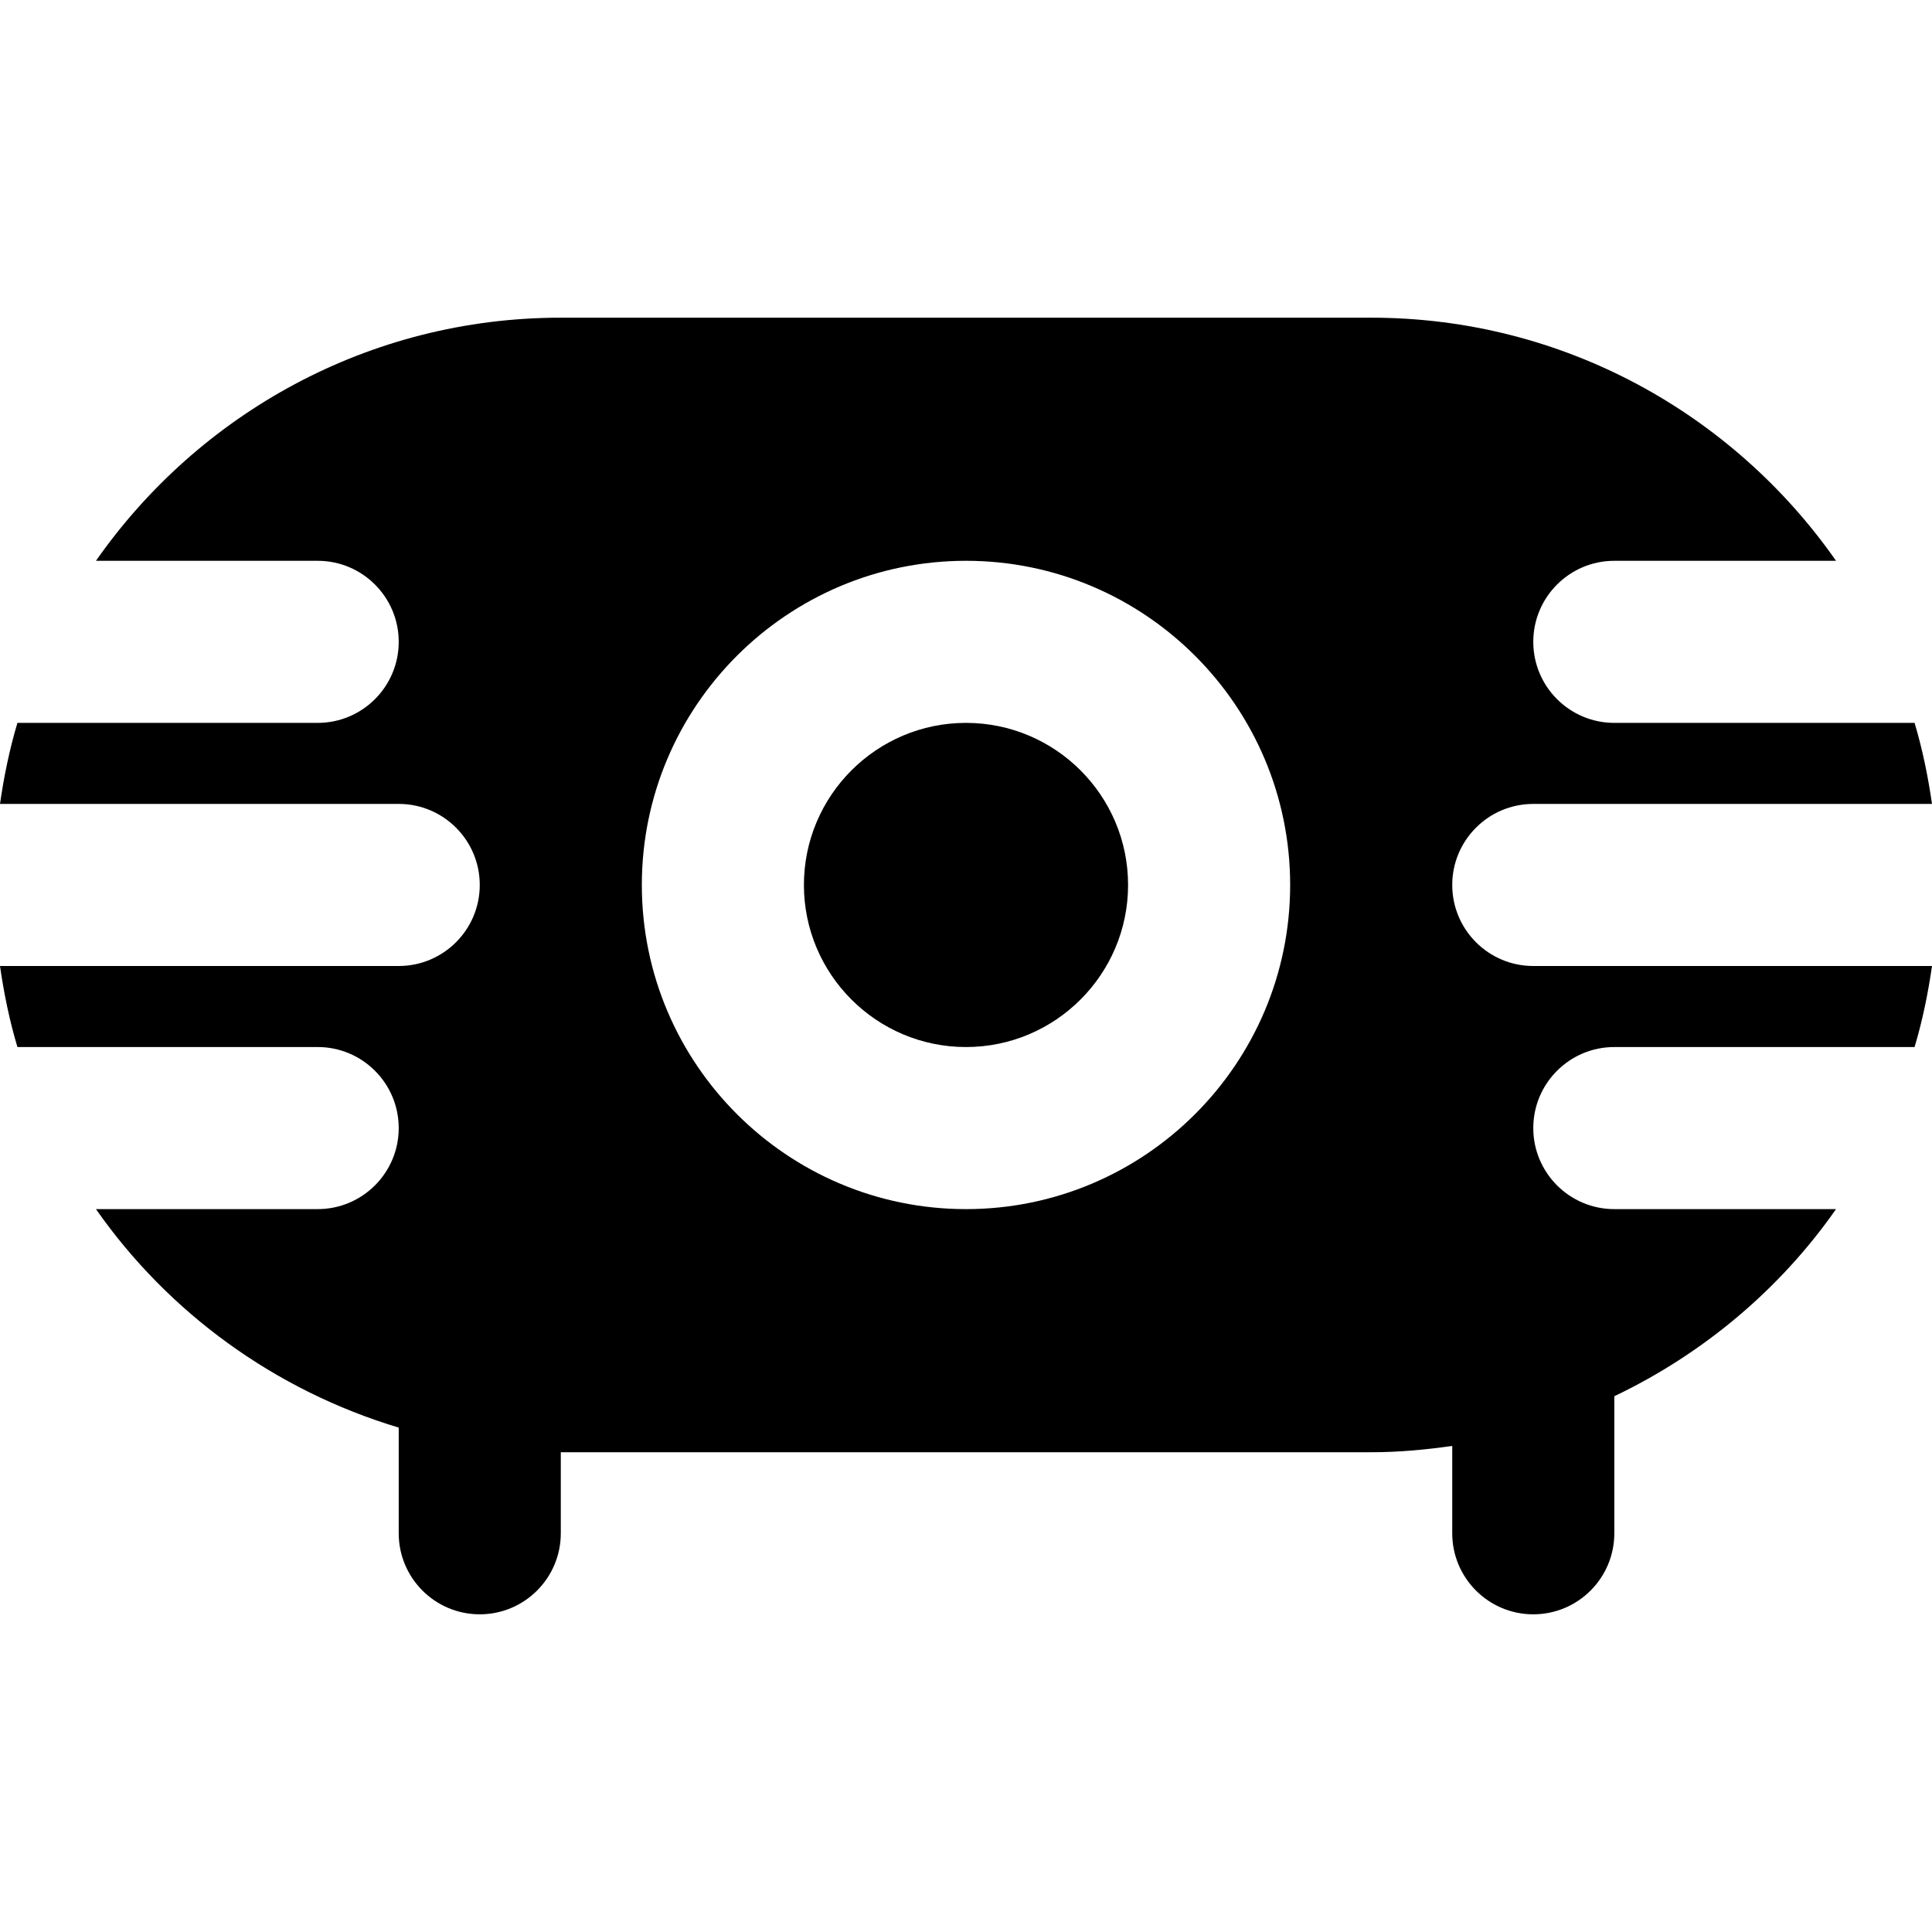<?xml version="1.0" encoding="iso-8859-1"?>
<!-- Uploaded to: SVG Repo, www.svgrepo.com, Generator: SVG Repo Mixer Tools -->
<svg fill="#000000" height="800px" width="800px" version="1.1" id="Layer_1" xmlns="http://www.w3.org/2000/svg" xmlns:xlink="http://www.w3.org/1999/xlink" 
	 viewBox="0 0 508.587 508.587" xml:space="preserve">
<g>
	<g>
		<path d="M254.293,190.293c-23.531,0-42.667,19.136-42.667,42.667c0,23.531,19.136,42.667,42.667,42.667
			c23.531,0,42.667-19.136,42.667-42.667C296.96,209.429,277.824,190.293,254.293,190.293z"/>
	</g>
</g>
<g>
	<g>
		<path d="M424.96,275.626H504c2.069-6.912,3.541-14.059,4.587-21.333h-104.96c-11.776,0-21.334-9.557-21.334-21.333
			c0-11.776,9.557-21.333,21.333-21.333h104.96c-1.045-7.275-2.517-14.421-4.587-21.333h-79.04
			c-11.776,0-21.333-9.557-21.333-21.333s9.557-21.333,21.333-21.333h58.368c-27.008-38.635-71.744-64-122.368-64H147.627
			c-50.624,0-95.36,25.365-122.368,64h58.368c11.776,0,21.333,9.557,21.333,21.333s-9.557,21.333-21.333,21.333H4.587
			c-2.07,6.911-3.542,14.058-4.587,21.333h104.96c11.776,0,21.333,9.557,21.333,21.333c0,11.776-9.557,21.333-21.333,21.333H0
			c1.045,7.275,2.517,14.421,4.587,21.333h79.04c11.776,0,21.333,9.557,21.333,21.333s-9.557,21.333-21.333,21.333H25.259
			c19.072,27.285,47.104,47.723,79.701,57.515v27.819c0,11.776,9.557,21.333,21.333,21.333s21.333-9.557,21.333-21.333v-21.333
			H360.96c7.253,0,14.357-0.661,21.333-1.664v22.997c0,11.776,9.557,21.333,21.333,21.333s21.333-9.557,21.333-21.333v-36.075
			c23.424-11.2,43.605-28.139,58.368-49.259H424.96c-11.776,0-21.333-9.557-21.333-21.333S413.184,275.626,424.96,275.626z
			 M254.293,318.293c-47.061,0-85.333-38.272-85.333-85.333c0-47.061,38.272-85.333,85.333-85.333
			c47.061,0,85.333,38.272,85.333,85.333C339.626,280.021,301.355,318.293,254.293,318.293z"/>
	</g>
</g>
</svg>
